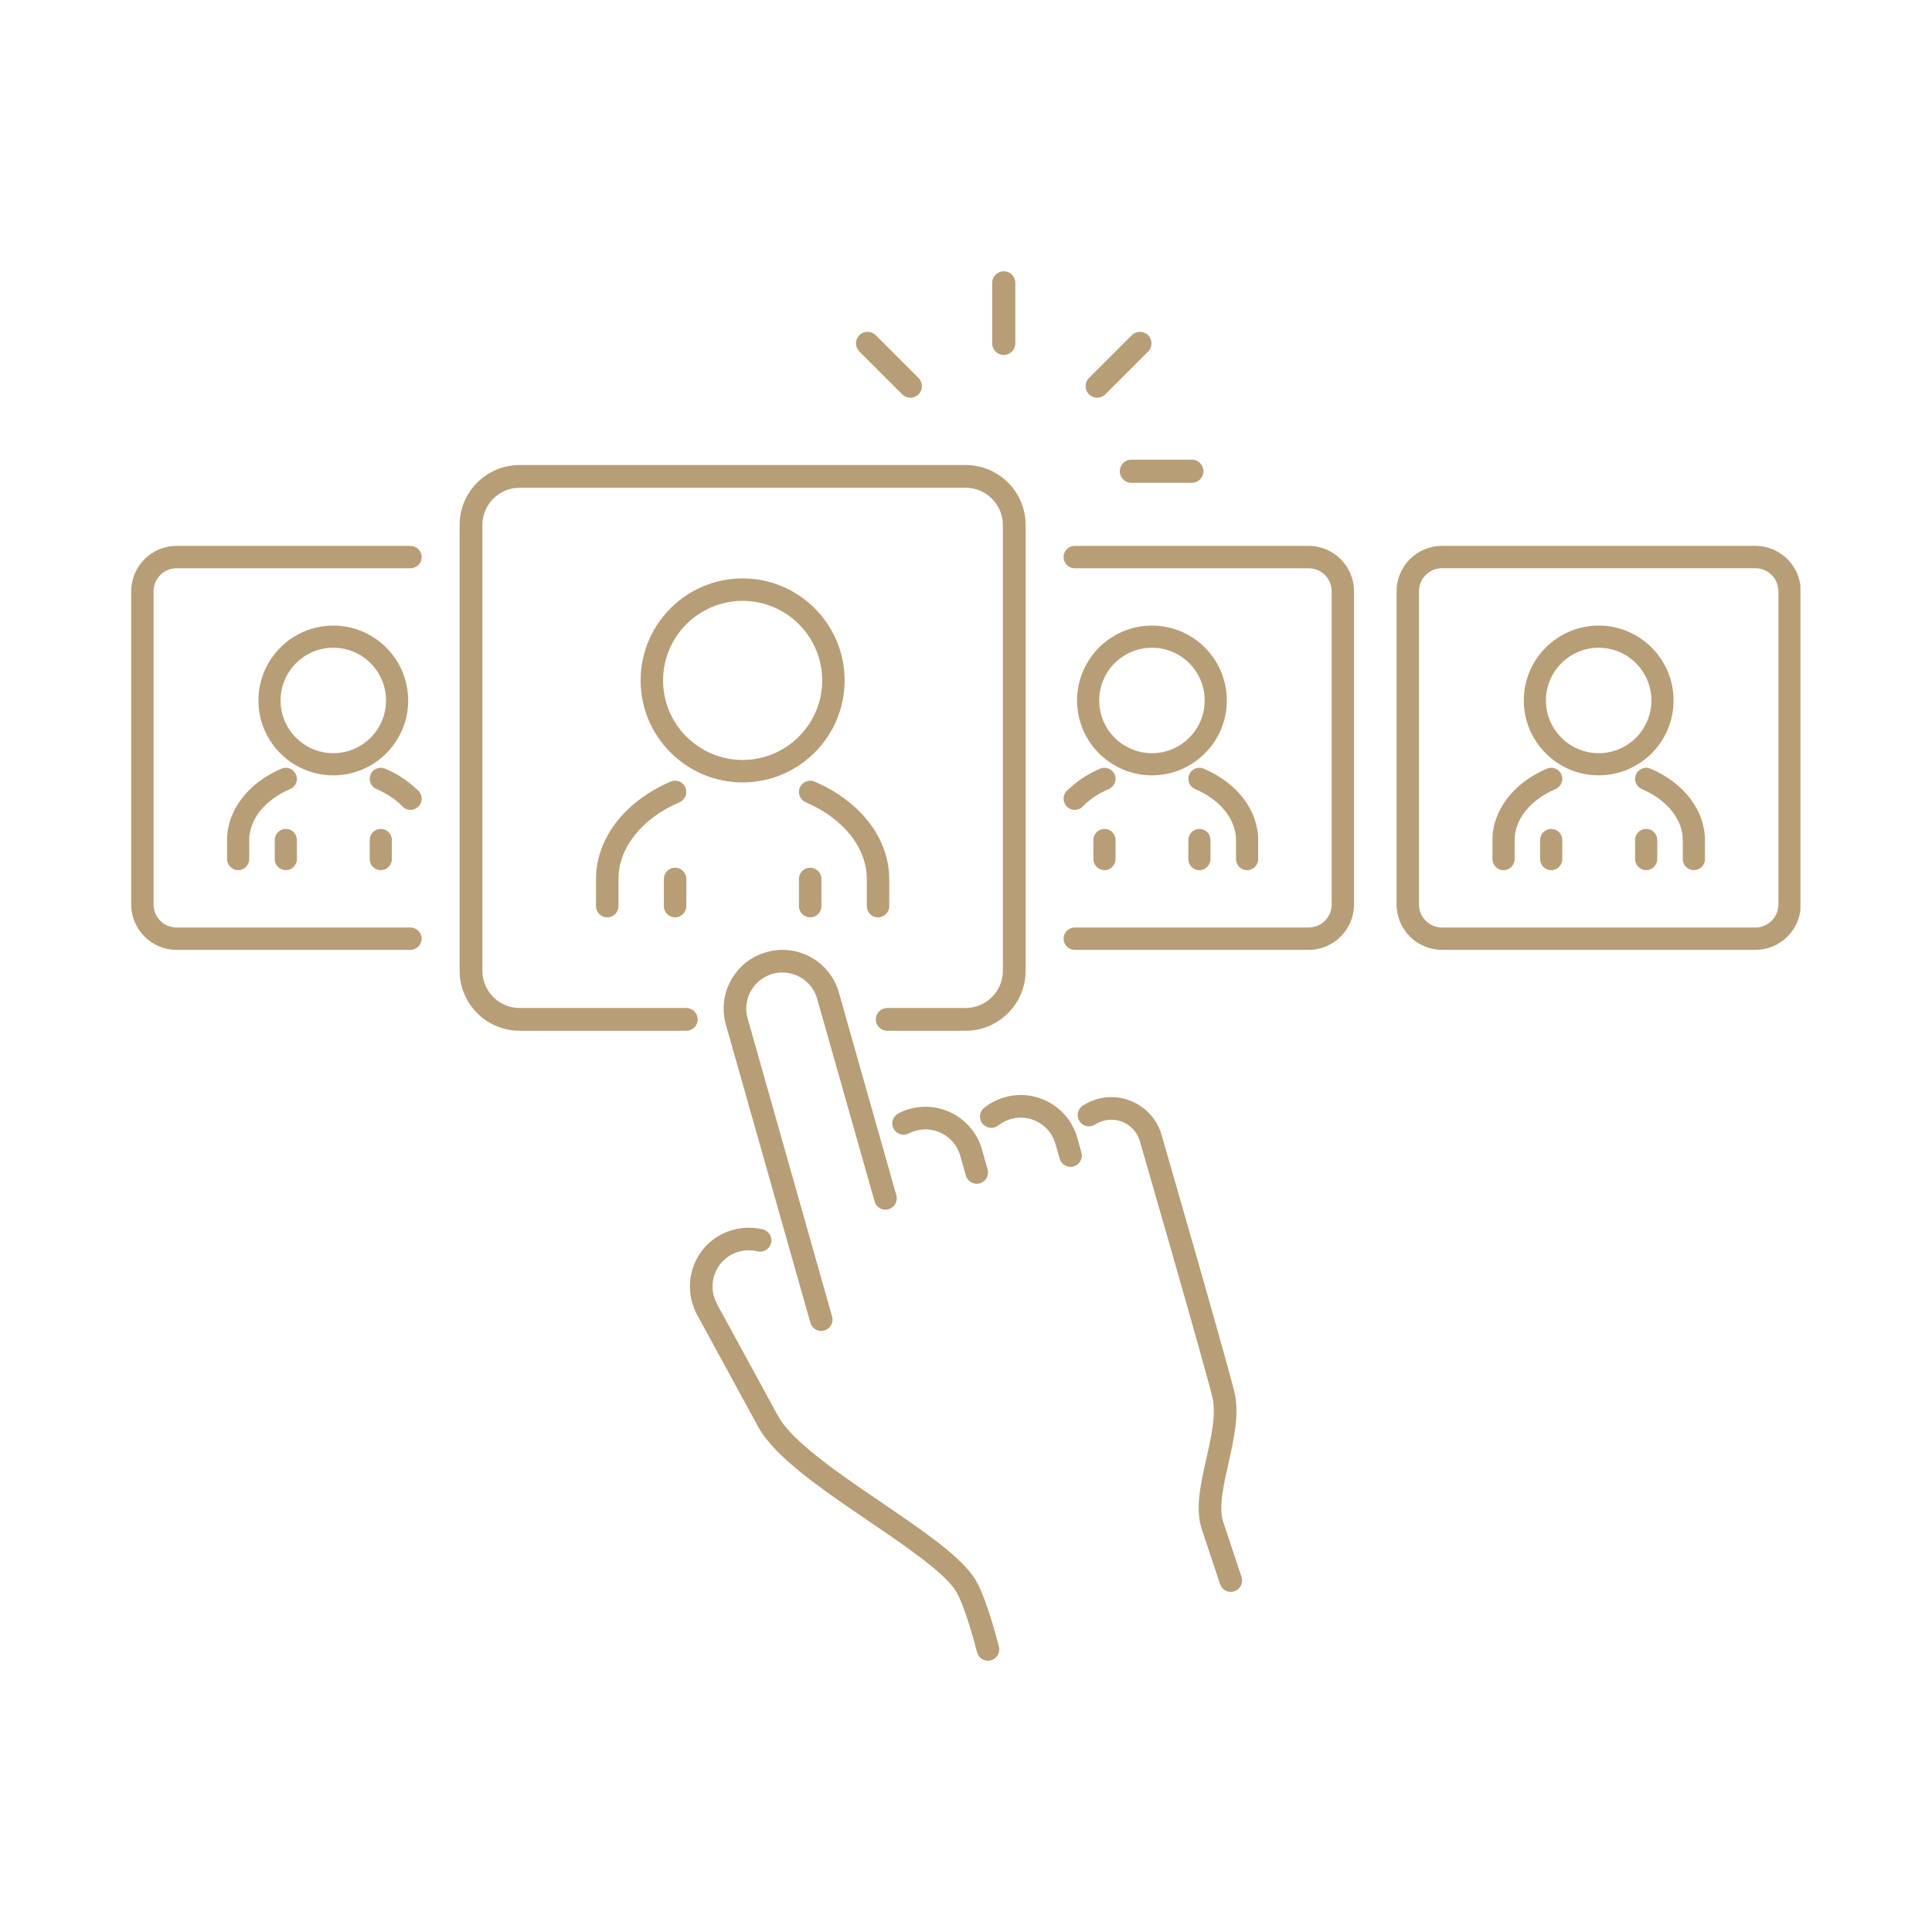 <?xml version="1.0" encoding="UTF-8"?>
<svg xmlns="http://www.w3.org/2000/svg" xmlns:xlink="http://www.w3.org/1999/xlink" width="500" zoomAndPan="magnify" viewBox="0 0 375 375" height="500" preserveAspectRatio="xMidYMid meet" version="1.0">
  <defs>
    <clipPath id="590b96c680">
      <path d="M 133.816 238.246 L 193.992 238.246 L 193.992 322.34 L 133.816 322.34 Z M 133.816 238.246 " clip-rule="nonzero"></path>
    </clipPath>
    <clipPath id="085510f2c6">
      <path d="M 271.016 105.875 L 349.469 105.875 L 349.469 184.469 L 271.016 184.469 Z M 271.016 105.875 " clip-rule="nonzero"></path>
    </clipPath>
    <clipPath id="2c643042b8">
      <path d="M 25.469 105 L 82 105 L 82 185 L 25.469 185 Z M 25.469 105 " clip-rule="nonzero"></path>
    </clipPath>
    <clipPath id="da9b43716f">
      <path d="M 192 52.609 L 198 52.609 L 198 69 L 192 69 Z M 192 52.609 " clip-rule="nonzero"></path>
    </clipPath>
  </defs>
  <path fill="#b89e76" d="M 169.758 233.195 C 170.031 234.16 170.91 234.793 171.867 234.793 C 172.062 234.793 172.266 234.766 172.465 234.707 C 173.633 234.379 174.309 233.164 173.98 232 L 162.832 192.668 C 162.004 189.738 160.082 187.305 157.422 185.82 C 154.766 184.336 151.688 183.977 148.758 184.809 C 145.824 185.637 143.395 187.559 141.91 190.219 C 140.426 192.875 140.066 195.953 140.895 198.883 L 157.293 256.738 C 157.562 257.703 158.445 258.336 159.402 258.336 C 159.598 258.336 159.801 258.309 160 258.25 C 161.164 257.922 161.844 256.711 161.512 255.543 L 145.117 197.688 C 144.605 195.887 144.828 193.992 145.742 192.359 C 146.656 190.723 148.152 189.539 149.953 189.027 C 151.754 188.52 153.648 188.738 155.281 189.652 C 156.918 190.566 158.102 192.062 158.609 193.863 L 169.758 233.195 " fill-opacity="1" fill-rule="nonzero"></path>
  <path fill="#b89e76" d="M 237.43 295.426 C 236.504 292.637 237.484 288.285 238.434 284.078 C 239.512 279.289 240.633 274.34 239.562 270.055 C 237.676 262.484 225.965 222.035 225.469 220.316 C 225.469 220.312 225.469 220.309 225.469 220.309 C 223.934 214.938 218.32 211.809 212.945 213.332 C 211.965 213.613 211.031 214.035 210.18 214.586 C 209.164 215.25 208.875 216.609 209.535 217.625 C 210.195 218.641 211.555 218.93 212.57 218.266 C 213.055 217.953 213.582 217.715 214.145 217.555 C 217.199 216.691 220.383 218.469 221.25 221.523 C 221.25 221.523 221.25 221.527 221.25 221.527 C 221.25 221.531 221.25 221.535 221.254 221.535 C 221.375 221.957 233.438 263.629 235.305 271.117 C 236.121 274.391 235.121 278.824 234.152 283.113 C 233.023 288.125 231.953 292.863 233.266 296.812 L 236.812 307.48 C 237.117 308.402 237.973 308.984 238.891 308.984 C 239.121 308.984 239.355 308.945 239.586 308.871 C 240.734 308.488 241.359 307.246 240.977 306.098 L 237.43 295.426 " fill-opacity="1" fill-rule="nonzero"></path>
  <g clip-path="url(#590b96c680)">
    <path fill="#b89e76" d="M 189.715 307.301 C 188.523 304.984 186.066 302.469 181.75 299.148 C 178.633 296.75 175 294.281 171.156 291.668 C 163.004 286.129 153.762 279.848 151.035 274.871 L 139.141 253.059 C 139.105 252.973 139.07 252.883 139.031 252.797 C 138.199 251.117 138.074 249.219 138.676 247.445 C 139.277 245.668 140.531 244.234 142.211 243.406 C 143.695 242.672 145.398 242.488 147.004 242.887 C 148.18 243.18 149.371 242.465 149.664 241.285 C 149.957 240.109 149.238 238.922 148.062 238.629 C 145.453 237.977 142.684 238.277 140.266 239.473 C 137.535 240.82 135.496 243.152 134.52 246.035 C 133.586 248.785 133.73 251.723 134.914 254.355 C 134.957 254.516 135.02 254.676 135.105 254.828 L 147.184 276.977 C 150.422 282.883 159.707 289.195 168.688 295.297 C 172.48 297.875 176.059 300.309 179.074 302.629 C 182.75 305.457 184.953 307.641 185.809 309.309 C 186.965 311.551 188.254 315.383 189.641 320.699 C 189.898 321.684 190.789 322.34 191.766 322.34 C 191.945 322.34 192.133 322.316 192.32 322.266 C 193.492 321.961 194.195 320.762 193.887 319.59 C 192.418 313.965 191.012 309.828 189.715 307.301 " fill-opacity="1" fill-rule="nonzero"></path>
  </g>
  <path fill="#b89e76" d="M 209.094 220.836 C 208.262 217.906 206.34 215.477 203.68 213.992 C 201.023 212.508 197.945 212.148 195.016 212.977 C 193.562 213.391 192.227 214.07 191.051 215 C 190.098 215.754 189.938 217.133 190.691 218.086 C 191.445 219.035 192.824 219.195 193.773 218.441 C 194.496 217.871 195.316 217.453 196.211 217.199 C 198.016 216.688 199.906 216.91 201.543 217.824 C 203.18 218.738 204.359 220.23 204.867 222.035 L 205.676 224.883 C 205.949 225.848 206.832 226.48 207.789 226.48 C 207.984 226.48 208.188 226.453 208.387 226.395 C 209.551 226.066 210.23 224.852 209.898 223.688 L 209.094 220.836 " fill-opacity="1" fill-rule="nonzero"></path>
  <path fill="#b89e76" d="M 176.395 220 C 176.816 219.785 177.258 219.609 177.719 219.477 C 181.438 218.422 185.324 220.594 186.379 224.312 L 187.473 228.176 C 187.746 229.141 188.625 229.773 189.582 229.773 C 189.781 229.773 189.98 229.746 190.18 229.688 C 191.348 229.359 192.023 228.145 191.695 226.98 L 190.602 223.113 C 188.887 217.066 182.57 213.543 176.523 215.254 C 175.781 215.465 175.059 215.75 174.379 216.105 C 173.301 216.66 172.879 217.984 173.438 219.062 C 173.996 220.137 175.32 220.559 176.395 220 " fill-opacity="1" fill-rule="nonzero"></path>
  <path fill="#b89e76" d="M 128.703 132.066 C 128.703 123.551 135.629 116.625 144.145 116.625 C 152.656 116.625 159.586 123.551 159.586 132.066 C 159.586 140.582 152.656 147.508 144.145 147.508 C 135.629 147.508 128.703 140.582 128.703 132.066 Z M 163.941 132.066 C 163.941 121.148 155.062 112.266 144.145 112.266 C 133.227 112.266 124.344 121.148 124.344 132.066 C 124.344 142.984 133.227 151.867 144.145 151.867 C 155.062 151.867 163.941 142.984 163.941 132.066 " fill-opacity="1" fill-rule="nonzero"></path>
  <path fill="#b89e76" d="M 133.055 154.527 C 133.27 153.984 133.262 153.395 133.035 152.855 C 132.691 152.055 131.902 151.535 131.027 151.535 C 130.734 151.535 130.445 151.594 130.172 151.711 C 121.234 155.539 115.684 162.785 115.684 170.625 L 115.684 175.879 C 115.684 177.082 116.664 178.059 117.863 178.059 C 119.066 178.059 120.043 177.082 120.043 175.879 L 120.043 170.625 C 120.043 164.559 124.582 158.848 131.887 155.719 C 132.422 155.488 132.836 155.066 133.055 154.527 " fill-opacity="1" fill-rule="nonzero"></path>
  <path fill="#b89e76" d="M 170.422 178.059 C 171.621 178.059 172.602 177.082 172.602 175.879 L 172.602 170.625 C 172.602 162.785 167.047 155.535 158.109 151.711 C 157.836 151.594 157.547 151.535 157.254 151.535 C 156.379 151.535 155.594 152.055 155.25 152.855 C 154.777 153.961 155.289 155.242 156.395 155.719 C 163.703 158.848 168.242 164.559 168.242 170.625 L 168.242 175.879 C 168.242 177.082 169.219 178.059 170.422 178.059 " fill-opacity="1" fill-rule="nonzero"></path>
  <path fill="#b89e76" d="M 131.031 178.059 C 132.234 178.059 133.211 177.082 133.211 175.879 L 133.211 170.602 C 133.211 169.398 132.234 168.422 131.031 168.422 C 129.828 168.422 128.852 169.398 128.852 170.602 L 128.852 175.879 C 128.852 177.082 129.828 178.059 131.031 178.059 " fill-opacity="1" fill-rule="nonzero"></path>
  <path fill="#b89e76" d="M 155.074 170.602 L 155.074 175.879 C 155.074 177.082 156.051 178.059 157.254 178.059 C 158.457 178.059 159.434 177.082 159.434 175.879 L 159.434 170.602 C 159.434 169.398 158.457 168.422 157.254 168.422 C 156.051 168.422 155.074 169.398 155.074 170.602 " fill-opacity="1" fill-rule="nonzero"></path>
  <path fill="#b89e76" d="M 310.305 146.195 C 304.66 146.195 300.07 141.602 300.07 135.957 C 300.07 130.312 304.66 125.723 310.305 125.723 C 315.949 125.723 320.539 130.312 320.539 135.957 C 320.539 141.602 315.949 146.195 310.305 146.195 Z M 324.84 135.957 C 324.84 127.945 318.32 121.426 310.305 121.426 C 302.289 121.426 295.77 127.945 295.77 135.957 C 295.77 143.973 302.289 150.492 310.305 150.492 C 318.32 150.492 324.84 143.973 324.84 135.957 " fill-opacity="1" fill-rule="nonzero"></path>
  <path fill="#b89e76" d="M 301.09 149.023 C 300.797 149.023 300.512 149.082 300.242 149.199 C 293.73 151.988 289.684 157.297 289.684 163.059 L 289.684 166.75 C 289.684 167.938 290.648 168.898 291.836 168.898 C 293.02 168.898 293.984 167.938 293.984 166.75 L 293.984 163.059 C 293.984 159.047 297.031 155.25 301.934 153.148 C 302.461 152.926 302.871 152.508 303.082 151.973 C 303.297 151.438 303.289 150.855 303.062 150.328 C 302.727 149.535 301.949 149.023 301.09 149.023 " fill-opacity="1" fill-rule="nonzero"></path>
  <path fill="#b89e76" d="M 320.363 149.195 C 320.094 149.082 319.809 149.023 319.52 149.023 C 318.656 149.023 317.883 149.535 317.543 150.328 C 317.316 150.855 317.309 151.438 317.523 151.973 C 317.738 152.504 318.145 152.922 318.672 153.148 C 323.578 155.25 326.625 159.043 326.625 163.059 L 326.625 166.75 C 326.625 167.938 327.59 168.898 328.773 168.898 C 329.957 168.898 330.922 167.938 330.922 166.75 L 330.922 163.059 C 330.922 157.297 326.875 151.984 320.363 149.195 " fill-opacity="1" fill-rule="nonzero"></path>
  <path fill="#b89e76" d="M 301.09 160.891 C 299.902 160.891 298.938 161.855 298.938 163.043 L 298.938 166.75 C 298.938 167.938 299.902 168.902 301.09 168.902 C 302.273 168.902 303.238 167.938 303.238 166.75 L 303.238 163.043 C 303.238 161.855 302.273 160.891 301.09 160.891 " fill-opacity="1" fill-rule="nonzero"></path>
  <path fill="#b89e76" d="M 319.52 160.891 C 318.336 160.891 317.371 161.855 317.371 163.039 L 317.371 166.75 C 317.371 167.938 318.336 168.898 319.52 168.898 C 320.703 168.898 321.668 167.938 321.668 166.75 L 321.668 163.039 C 321.668 161.855 320.703 160.891 319.52 160.891 " fill-opacity="1" fill-rule="nonzero"></path>
  <g clip-path="url(#085510f2c6)">
    <path fill="#b89e76" d="M 345.188 175.562 C 345.188 178.027 343.188 180.027 340.723 180.027 L 279.887 180.027 C 277.426 180.027 275.422 178.027 275.422 175.562 L 275.422 114.762 C 275.422 112.301 277.426 110.293 279.887 110.293 L 340.723 110.293 C 343.188 110.293 345.188 112.301 345.188 114.762 Z M 340.723 105.953 L 279.887 105.953 C 275.031 105.953 271.082 109.906 271.082 114.762 L 271.082 175.562 C 271.082 180.418 275.031 184.367 279.887 184.367 L 340.723 184.367 C 345.582 184.367 349.531 180.418 349.531 175.562 L 349.531 114.762 C 349.531 109.906 345.582 105.953 340.723 105.953 " fill-opacity="1" fill-rule="nonzero"></path>
  </g>
  <path fill="#b89e76" d="M 54.457 135.961 C 54.457 130.316 59.051 125.723 64.691 125.723 C 70.336 125.723 74.93 130.316 74.93 135.961 C 74.93 141.602 70.336 146.195 64.691 146.195 C 59.051 146.195 54.457 141.602 54.457 135.961 Z M 79.227 135.961 C 79.227 127.945 72.707 121.426 64.691 121.426 C 56.68 121.426 50.16 127.945 50.16 135.961 C 50.16 143.973 56.68 150.492 64.691 150.492 C 72.707 150.492 79.227 143.973 79.227 135.961 " fill-opacity="1" fill-rule="nonzero"></path>
  <path fill="#b89e76" d="M 57.453 150.328 C 57.113 149.535 56.34 149.023 55.477 149.023 C 55.188 149.023 54.902 149.082 54.633 149.195 C 48.121 151.984 44.074 157.297 44.074 163.059 L 44.074 166.75 C 44.074 167.938 45.039 168.898 46.223 168.898 C 47.41 168.898 48.375 167.938 48.375 166.75 L 48.375 163.059 C 48.375 159.047 51.422 155.25 56.324 153.148 C 56.852 152.926 57.258 152.504 57.473 151.973 C 57.688 151.438 57.68 150.855 57.453 150.328 " fill-opacity="1" fill-rule="nonzero"></path>
  <path fill="#b89e76" d="M 55.48 160.891 C 54.293 160.891 53.328 161.855 53.328 163.043 L 53.328 166.75 C 53.328 167.938 54.293 168.898 55.48 168.898 C 56.664 168.898 57.629 167.938 57.629 166.75 L 57.629 163.043 C 57.629 161.855 56.664 160.891 55.48 160.891 " fill-opacity="1" fill-rule="nonzero"></path>
  <path fill="#b89e76" d="M 71.758 163.043 L 71.758 166.75 C 71.758 167.938 72.723 168.898 73.91 168.898 C 75.094 168.898 76.059 167.938 76.059 166.75 L 76.059 163.043 C 76.059 161.855 75.094 160.891 73.91 160.891 C 72.723 160.891 71.758 161.855 71.758 163.043 " fill-opacity="1" fill-rule="nonzero"></path>
  <g clip-path="url(#2c643042b8)">
    <path fill="#b89e76" d="M 79.676 105.957 L 34.273 105.957 C 29.418 105.957 25.469 109.906 25.469 114.762 L 25.469 175.566 C 25.469 180.418 29.418 184.367 34.273 184.367 L 79.676 184.367 C 80.871 184.367 81.844 183.395 81.844 182.199 C 81.844 181.004 80.871 180.031 79.676 180.031 L 34.273 180.031 C 31.812 180.031 29.809 178.027 29.809 175.566 L 29.809 114.762 C 29.809 112.297 31.812 110.297 34.273 110.297 L 79.676 110.297 C 80.871 110.297 81.844 109.324 81.844 108.125 C 81.844 106.93 80.871 105.957 79.676 105.957 " fill-opacity="1" fill-rule="nonzero"></path>
  </g>
  <path fill="#b89e76" d="M 79.676 157.191 C 80.871 157.191 81.844 156.219 81.844 155.023 C 81.844 154.551 81.695 154.102 81.422 153.734 L 81.445 153.695 L 81.184 153.465 C 81.145 153.426 81.098 153.387 81.055 153.348 L 80.078 152.48 C 78.551 151.156 76.758 150.055 74.754 149.195 C 74.484 149.082 74.199 149.023 73.91 149.023 C 73.047 149.023 72.27 149.535 71.934 150.328 C 71.707 150.855 71.699 151.438 71.914 151.973 C 72.125 152.504 72.535 152.922 73.062 153.148 C 75.039 153.996 76.719 155.109 78.055 156.465 C 78.465 156.93 79.055 157.191 79.676 157.191 " fill-opacity="1" fill-rule="nonzero"></path>
  <path fill="#b89e76" d="M 223.594 146.195 C 217.945 146.195 213.355 141.602 213.355 135.961 C 213.355 130.316 217.945 125.723 223.594 125.723 C 229.234 125.723 233.828 130.316 233.828 135.961 C 233.828 141.602 229.234 146.195 223.594 146.195 Z M 223.594 121.426 C 215.578 121.426 209.059 127.945 209.059 135.961 C 209.059 143.973 215.578 150.492 223.594 150.492 C 231.605 150.492 238.125 143.973 238.125 135.961 C 238.125 127.945 231.605 121.426 223.594 121.426 " fill-opacity="1" fill-rule="nonzero"></path>
  <path fill="#b89e76" d="M 242.062 168.898 C 243.246 168.898 244.211 167.934 244.211 166.75 L 244.211 163.059 C 244.211 157.297 240.164 151.984 233.652 149.199 C 233.383 149.082 233.102 149.023 232.809 149.023 C 231.945 149.023 231.168 149.535 230.832 150.328 C 230.605 150.855 230.598 151.438 230.812 151.973 C 231.023 152.508 231.434 152.926 231.961 153.148 C 236.863 155.25 239.91 159.043 239.91 163.059 L 239.91 166.75 C 239.91 167.934 240.875 168.898 242.062 168.898 " fill-opacity="1" fill-rule="nonzero"></path>
  <path fill="#b89e76" d="M 230.656 163.043 L 230.656 166.75 C 230.656 167.938 231.621 168.902 232.805 168.902 C 233.992 168.902 234.953 167.938 234.953 166.75 L 234.953 163.043 C 234.953 161.855 233.992 160.891 232.805 160.891 C 231.621 160.891 230.656 161.855 230.656 163.043 " fill-opacity="1" fill-rule="nonzero"></path>
  <path fill="#b89e76" d="M 214.379 160.891 C 213.191 160.891 212.227 161.855 212.227 163.039 L 212.227 166.75 C 212.227 167.934 213.191 168.898 214.379 168.898 C 215.562 168.898 216.527 167.934 216.527 166.75 L 216.527 163.039 C 216.527 161.855 215.562 160.891 214.379 160.891 " fill-opacity="1" fill-rule="nonzero"></path>
  <path fill="#b89e76" d="M 254.008 105.957 L 208.609 105.957 C 207.414 105.957 206.438 106.93 206.438 108.125 C 206.438 109.324 207.414 110.297 208.609 110.297 L 254.008 110.297 C 256.473 110.297 258.477 112.301 258.477 114.762 L 258.477 175.566 C 258.477 178.027 256.473 180.027 254.008 180.027 L 208.609 180.027 C 207.414 180.027 206.438 181.004 206.438 182.199 C 206.438 183.395 207.414 184.371 208.609 184.371 L 254.008 184.371 C 258.863 184.371 262.812 180.418 262.812 175.566 L 262.812 114.762 C 262.812 109.906 258.863 105.957 254.008 105.957 " fill-opacity="1" fill-rule="nonzero"></path>
  <path fill="#b89e76" d="M 208.609 157.191 C 209.23 157.191 209.816 156.93 210.23 156.465 C 211.562 155.113 213.242 153.996 215.223 153.148 C 215.75 152.922 216.156 152.504 216.371 151.973 C 216.586 151.438 216.578 150.855 216.355 150.328 C 216.016 149.535 215.238 149.023 214.375 149.023 C 214.086 149.023 213.801 149.082 213.531 149.195 C 211.527 150.055 209.734 151.16 208.199 152.484 L 207.23 153.348 C 207.184 153.387 207.141 153.426 207.098 153.469 L 206.805 153.73 L 206.836 153.77 C 206.578 154.133 206.438 154.566 206.438 155.023 C 206.438 156.219 207.414 157.191 208.609 157.191 " fill-opacity="1" fill-rule="nonzero"></path>
  <g clip-path="url(#da9b43716f)">
    <path fill="#b89e76" d="M 194.828 68.895 C 196.066 68.895 197.074 67.891 197.074 66.648 L 197.074 54.902 C 197.074 53.664 196.066 52.656 194.828 52.656 C 193.586 52.656 192.582 53.664 192.582 54.902 L 192.582 66.648 C 192.582 67.891 193.586 68.895 194.828 68.895 " fill-opacity="1" fill-rule="nonzero"></path>
  </g>
  <path fill="#b89e76" d="M 217.348 91.465 C 217.348 92.707 218.352 93.711 219.594 93.711 L 231.34 93.711 C 232.582 93.711 233.586 92.707 233.586 91.465 C 233.586 90.227 232.582 89.219 231.34 89.219 L 219.594 89.219 C 218.352 89.219 217.348 90.227 217.348 91.465 " fill-opacity="1" fill-rule="nonzero"></path>
  <path fill="#b89e76" d="M 212.957 77.203 C 213.531 77.203 214.105 76.98 214.543 76.543 L 222.852 68.238 C 223.727 67.359 223.727 65.938 222.852 65.062 C 221.973 64.184 220.551 64.184 219.676 65.062 L 211.371 73.367 C 210.492 74.246 210.492 75.668 211.371 76.543 C 211.805 76.98 212.383 77.203 212.957 77.203 " fill-opacity="1" fill-rule="nonzero"></path>
  <path fill="#b89e76" d="M 175.109 76.543 C 175.551 76.98 176.125 77.203 176.699 77.203 C 177.273 77.203 177.848 76.98 178.285 76.543 C 179.164 75.668 179.164 74.246 178.285 73.367 L 169.98 65.062 C 169.102 64.184 167.68 64.184 166.805 65.062 C 165.926 65.938 165.926 67.359 166.805 68.238 L 175.109 76.543 " fill-opacity="1" fill-rule="nonzero"></path>
  <path fill="#b89e76" d="M 135.422 197.859 C 135.422 196.641 134.43 195.652 133.211 195.652 L 100.859 195.652 C 96.875 195.652 93.629 192.406 93.629 188.422 L 93.629 101.906 C 93.629 97.918 96.875 94.672 100.859 94.672 L 187.422 94.672 C 191.41 94.672 194.656 97.918 194.656 101.906 L 194.656 188.422 C 194.656 192.406 191.41 195.652 187.422 195.652 L 172.238 195.652 C 172.227 195.652 172.215 195.652 172.203 195.652 C 170.984 195.652 169.996 196.641 169.996 197.859 C 169.996 199.078 170.984 200.07 172.203 200.07 C 172.215 200.07 172.227 200.066 172.238 200.066 L 172.238 200.07 L 187.422 200.07 C 193.848 200.07 199.074 194.844 199.074 188.422 L 199.074 101.906 C 199.074 95.48 193.848 90.258 187.422 90.258 L 100.859 90.258 C 94.438 90.258 89.211 95.48 89.211 101.906 L 89.211 188.422 C 89.211 194.844 94.438 200.07 100.859 200.07 L 133.211 200.07 C 134.43 200.07 135.422 199.078 135.422 197.859 " fill-opacity="1" fill-rule="nonzero"></path>
</svg>
